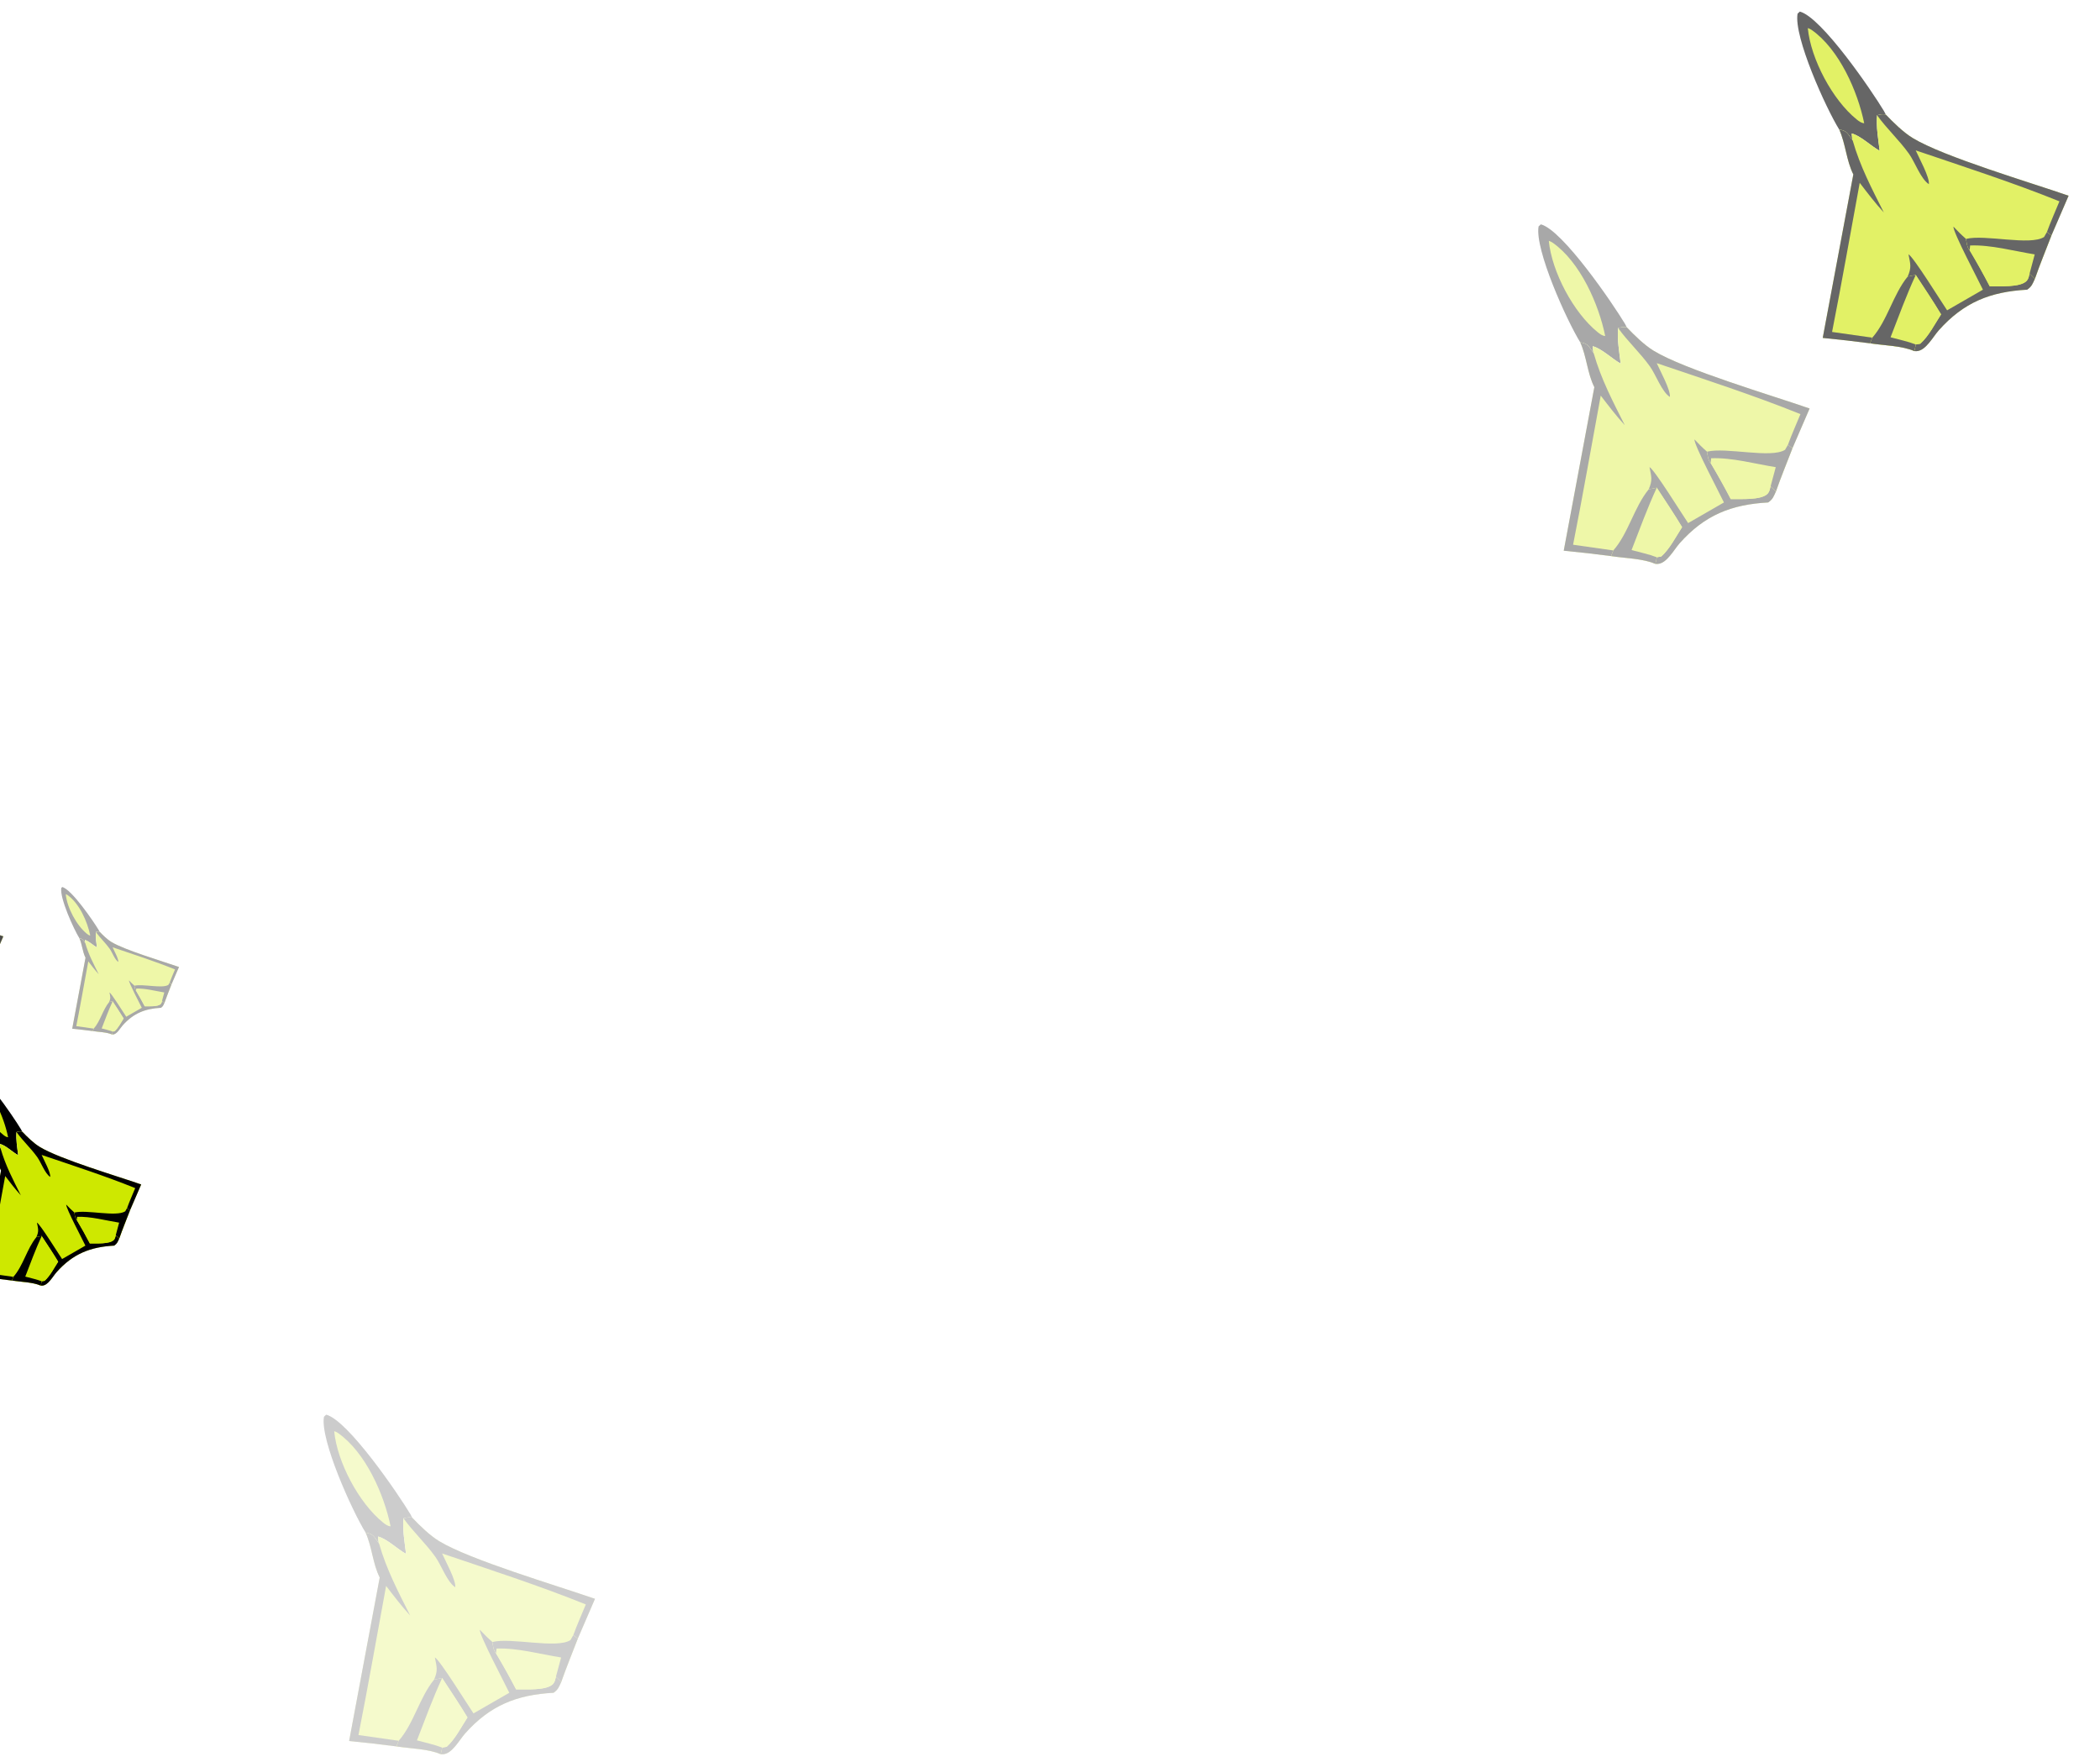 <svg width="1046" height="878" viewBox="0 0 1046 878" fill="none" xmlns="http://www.w3.org/2000/svg">
    <path
        d="M-4.053 568.621C-8.347 561.717 -18.865 538.527 -17.568 531.033L-16.841 530.348C-9.757 532.175 6.519 556.057 10.445 562.601C10.674 562.982 10.863 563.366 11.057 563.765C10.051 563.522 9.21 563.763 8.225 563.973C7.886 567.787 8.606 571.722 9.057 575.509C6.156 573.915 3.022 570.707 -0.005 569.875C0.047 570.674 0.065 571.445 0.322 572.211C0.155 571.966 -0.015 571.724 -0.186 571.482C-1.514 569.608 -1.808 568.999 -4.053 568.621Z"
        fill="black" />
    <path
        d="M-14.248 535.701C-13.774 535.875 -13.42 536.007 -13.003 536.298C-4.051 542.578 1.934 556.234 4.043 566.567C3.085 566.51 2.298 565.892 1.574 565.308C-6.22 559.028 -13.292 545.716 -14.248 535.701Z"
        fill="#CEE800" />
    <path
        d="M-4.053 568.621C-1.808 568.999 -1.514 569.608 -0.186 571.483C-0.015 571.724 0.154 571.967 0.322 572.211C0.065 571.445 0.047 570.674 -0.005 569.875C3.022 570.707 6.156 573.915 9.057 575.509C8.606 571.723 7.885 567.787 8.225 563.974C9.21 563.763 10.051 563.522 11.056 563.766C13.522 566.349 16.729 569.503 19.766 571.356C29.75 577.448 57.882 585.75 70.323 590.077L64.746 602.995C62.965 607.653 61.035 612.298 59.395 617.005C58.642 618.648 58.412 619.495 56.892 620.552C44.94 621.203 36.306 624.646 28.204 633.753C26.333 635.857 23.994 640.366 21.043 640.486C20.792 640.497 20.541 640.487 20.291 640.477C16.412 638.722 10.249 638.63 5.947 637.947C0.839 637.277 -4.28 636.694 -9.408 636.198L0.515 583.164C-1.762 578.655 -1.937 573.352 -4.053 568.621Z"
        fill="#CEE800" />
    <path
        d="M18.137 616.302C19.463 613.288 19.007 612.21 18.396 609.08C19.912 609.748 29.054 624.496 30.927 627.242L42.538 620.551C41.416 618.11 32.729 601.763 32.99 600.105C34.297 601.507 35.606 602.818 37.052 604.081C37.283 605.349 37.383 606.755 38.231 607.77C40.519 611.599 42.69 615.493 44.745 619.452C47.658 619.372 54.798 619.939 56.794 617.617C57.33 616.992 57.483 616.099 57.671 615.316L59.395 617.005C58.643 618.648 58.412 619.496 56.892 620.552C44.94 621.203 36.306 624.647 28.204 633.753C26.333 635.857 23.994 640.366 21.043 640.486C20.792 640.497 20.541 640.487 20.291 640.477L20.779 638.324L22.223 638.075C24.956 635.644 26.973 631.625 28.972 628.557C26.367 624.218 23.523 620.01 20.756 615.773L18.137 616.302Z"
        fill="black" />
    <path
        d="M8.225 563.974C9.21 563.763 10.05 563.522 11.056 563.766C13.522 566.349 16.729 569.503 19.766 571.356C29.75 577.448 57.882 585.75 70.323 590.077L64.746 602.995L63.284 601.874C64.502 598.511 65.989 595.209 67.35 591.899C52.17 585.77 36.261 580.633 20.745 575.369C21.761 577.702 25.316 584.123 25.006 586.323C22.393 584.658 20.495 579.175 18.568 576.472C15.389 572.015 11.38 568.386 8.225 563.974Z"
        fill="black" />
    <path
        d="M-4.053 568.621C-1.808 568.999 -1.514 569.608 -0.186 571.483C-0.015 571.724 0.154 571.967 0.322 572.211C2.699 580.542 6.506 587.775 10.393 595.498C7.59 592.446 5.105 589.179 2.588 585.892C-0.395 602.008 -3.199 618.182 -6.377 634.259L6.671 636.115L5.947 637.947C0.839 637.277 -4.28 636.694 -9.408 636.198L0.515 583.164C-1.762 578.655 -1.937 573.352 -4.053 568.621Z"
        fill="black" />
    <path
        d="M6.671 636.115C11.609 630.482 13.377 622.137 18.137 616.302L20.756 615.773C23.523 620.01 26.367 624.218 28.972 628.557C26.973 631.625 24.956 635.644 22.223 638.075L20.779 638.323L20.291 640.477C16.412 638.722 10.25 638.63 5.947 637.947L6.671 636.115Z"
        fill="#CEE800" />
    <path
        d="M6.671 636.115C11.609 630.482 13.377 622.137 18.137 616.302L20.756 615.773C17.71 622.358 15.217 629.223 12.589 635.984C15.274 636.735 18.186 637.327 20.779 638.323L20.291 640.477C16.412 638.722 10.25 638.63 5.947 637.947L6.671 636.115Z"
        fill="black" />
    <path
        d="M37.052 604.08C43.176 602.535 57.84 606.376 62.365 603.463L63.284 601.874L64.746 602.995C62.965 607.653 61.035 612.297 59.395 617.004L57.67 615.316C57.483 616.099 57.33 616.991 56.793 617.617C54.798 619.939 47.658 619.371 44.745 619.452C42.69 615.492 40.519 611.598 38.231 607.77C37.383 606.755 37.283 605.349 37.052 604.08Z"
        fill="#CEE800" />
    <path
        d="M37.051 604.08C43.176 602.535 57.84 606.376 62.365 603.463L63.284 601.874L64.746 602.995C62.964 607.653 61.035 612.297 59.395 617.004L57.67 615.316L59.343 609.105C52.731 608.049 45.03 605.926 38.385 606.214L38.231 607.77C37.382 606.755 37.283 605.349 37.051 604.08Z"
        fill="black" />
    <g opacity="0.7">
        <path
            d="M-72.722 445.025C-70.477 445.403 -70.182 446.012 -68.855 447.887C-68.683 448.128 -68.514 448.371 -68.347 448.615C-68.603 447.849 -68.622 447.079 -68.673 446.279C-65.647 447.111 -62.512 450.319 -59.611 451.914C-60.062 448.127 -60.783 444.191 -60.444 440.378C-59.458 440.167 -58.618 439.926 -57.612 440.17C-55.146 442.754 -51.94 445.907 -48.902 447.76C-38.919 453.852 -10.786 462.154 1.654 466.481L-3.922 479.399C-5.704 484.057 -7.633 488.702 -9.273 493.409C-10.026 495.052 -10.257 495.9 -11.777 496.956C-23.729 497.607 -32.363 501.051 -40.465 510.157C-42.336 512.261 -44.674 516.77 -47.625 516.891C-47.876 516.901 -48.127 516.891 -48.378 516.881C-52.257 515.126 -58.419 515.034 -62.721 514.351C-67.83 513.681 -72.948 513.098 -78.077 512.603L-68.154 459.569C-70.431 455.059 -70.606 449.756 -72.722 445.025Z"
            fill="#CEE800" />
        <path
            d="M-60.444 440.378C-59.458 440.167 -58.618 439.926 -57.612 440.17C-55.147 442.754 -51.94 445.907 -48.903 447.76C-38.919 453.852 -10.786 462.154 1.654 466.481L-3.922 479.399L-5.384 478.278C-4.166 474.915 -2.68 471.613 -1.319 468.303C-16.499 462.175 -32.408 457.037 -47.924 451.773C-46.907 454.106 -43.352 460.527 -43.663 462.727C-46.275 461.062 -48.173 455.579 -50.101 452.876C-53.279 448.419 -57.288 444.79 -60.444 440.378Z"
            fill="black" />
        <path
            d="M-31.617 480.485C-25.492 478.94 -10.829 482.781 -6.303 479.868L-5.384 478.278L-3.922 479.399C-5.704 484.057 -7.633 488.702 -9.273 493.409L-10.998 491.72C-11.186 492.503 -11.338 493.396 -11.875 494.021C-13.87 496.343 -21.01 495.776 -23.924 495.856C-25.978 491.897 -28.149 488.003 -30.437 484.174C-31.286 483.159 -31.385 481.753 -31.617 480.485Z"
            fill="#CEE800" />
        <path
            d="M-31.617 480.485C-25.492 478.94 -10.829 482.781 -6.303 479.868L-5.384 478.278L-3.922 479.399C-5.704 484.057 -7.633 488.702 -9.274 493.409L-10.998 491.72L-9.326 485.509C-15.937 484.454 -23.639 482.331 -30.283 482.619L-30.437 484.174C-31.286 483.159 -31.385 481.753 -31.617 480.485Z"
            fill="black" />
    </g>
    <g opacity="0.34">
        <path
            d="M39.548 467.424C36.684 462.819 29.669 447.352 30.534 442.354L31.018 441.897C35.743 443.115 46.599 459.045 49.218 463.409C49.37 463.664 49.497 463.919 49.626 464.186C48.955 464.023 48.394 464.184 47.737 464.325C47.511 466.868 47.992 469.493 48.292 472.019C46.358 470.955 44.267 468.816 42.248 468.261C42.282 468.794 42.295 469.308 42.466 469.819C42.354 469.656 42.241 469.494 42.127 469.333C41.242 468.083 41.045 467.676 39.548 467.424Z"
            fill="black" />
        <path
            d="M32.748 445.467C33.064 445.583 33.3 445.671 33.578 445.866C39.55 450.054 43.541 459.163 44.948 466.055C44.309 466.017 43.784 465.604 43.301 465.215C38.103 461.026 33.386 452.147 32.748 445.467Z"
            fill="#CEE800" />
        <path
            d="M39.548 467.424C41.045 467.677 41.242 468.083 42.127 469.333C42.241 469.494 42.354 469.656 42.466 469.819C42.295 469.308 42.282 468.794 42.248 468.261C44.267 468.816 46.358 470.955 48.292 472.019C47.992 469.493 47.511 466.868 47.737 464.325C48.394 464.184 48.955 464.024 49.626 464.186C51.27 465.909 53.409 468.013 55.435 469.249C62.094 473.312 80.858 478.849 89.156 481.735L85.437 490.352C84.248 493.458 82.961 496.556 81.867 499.696C81.365 500.792 81.211 501.357 80.198 502.062C72.226 502.496 66.467 504.793 61.063 510.867C59.815 512.27 58.255 515.278 56.287 515.358C56.12 515.365 55.952 515.358 55.785 515.352C53.198 514.181 49.088 514.12 46.218 513.664C42.811 513.217 39.397 512.828 35.976 512.498L42.595 477.125C41.076 474.117 40.959 470.58 39.548 467.424Z"
            fill="#CEE800" />
        <path
            d="M54.348 499.227C55.233 497.217 54.928 496.498 54.521 494.41C55.532 494.856 61.63 504.692 62.879 506.524L70.624 502.061C69.875 500.434 64.081 489.53 64.255 488.424C65.127 489.359 66 490.234 66.964 491.076C67.119 491.922 67.185 492.86 67.751 493.537C69.277 496.09 70.725 498.688 72.095 501.328C74.039 501.275 78.801 501.653 80.132 500.104C80.49 499.687 80.592 499.092 80.717 498.57L81.867 499.696C81.365 500.792 81.211 501.357 80.197 502.062C72.225 502.496 66.466 504.793 61.063 510.867C59.815 512.271 58.255 515.278 56.287 515.358C56.119 515.365 55.952 515.358 55.785 515.352L56.11 513.916L57.074 513.75C58.896 512.129 60.242 509.448 61.575 507.401C59.837 504.507 57.941 501.701 56.095 498.874L54.348 499.227Z"
            fill="black" />
        <path
            d="M47.737 464.325C48.394 464.184 48.955 464.024 49.626 464.186C51.27 465.909 53.409 468.013 55.435 469.249C62.094 473.312 80.858 478.85 89.156 481.736L85.436 490.352L84.461 489.604C85.273 487.361 86.265 485.158 87.173 482.951C77.048 478.863 66.436 475.437 56.088 471.926C56.766 473.481 59.137 477.764 58.93 479.232C57.187 478.121 55.921 474.464 54.636 472.661C52.516 469.688 49.842 467.268 47.737 464.325Z"
            fill="black" />
        <path
            d="M39.548 467.424C41.045 467.677 41.242 468.083 42.127 469.333C42.241 469.494 42.354 469.656 42.466 469.819C44.051 475.376 46.59 480.2 49.184 485.351C47.314 483.315 45.656 481.137 43.977 478.944C41.988 489.693 40.117 500.481 37.998 511.205L46.701 512.442L46.218 513.664C42.811 513.217 39.397 512.828 35.976 512.498L42.595 477.125C41.076 474.117 40.959 470.58 39.548 467.424Z"
            fill="black" />
        <path
            d="M46.701 512.442C49.994 508.685 51.173 503.119 54.348 499.227L56.095 498.874C57.941 501.701 59.838 504.507 61.575 507.401C60.242 509.447 58.897 512.128 57.074 513.749L56.111 513.915L55.785 515.352C53.198 514.181 49.087 514.12 46.218 513.664L46.701 512.442Z"
            fill="#CEE800" />
        <path
            d="M46.701 512.442C49.994 508.685 51.173 503.119 54.348 499.227L56.095 498.874C54.064 503.267 52.401 507.845 50.648 512.355C52.439 512.856 54.381 513.25 56.111 513.915L55.785 515.352C53.198 514.181 49.087 514.12 46.218 513.664L46.701 512.442Z"
            fill="black" />
        <path
            d="M66.965 491.076C71.049 490.045 80.83 492.607 83.849 490.664L84.462 489.604L85.437 490.352C84.248 493.458 82.962 496.556 81.868 499.696L80.717 498.569C80.592 499.092 80.49 499.687 80.132 500.104C78.801 501.653 74.039 501.275 72.096 501.328C70.725 498.687 69.277 496.09 67.751 493.537C67.185 492.859 67.119 491.922 66.965 491.076Z"
            fill="#CEE800" />
        <path
            d="M66.965 491.076C71.049 490.045 80.83 492.607 83.849 490.664L84.461 489.604L85.437 490.352C84.248 493.458 82.961 496.556 81.867 499.696L80.717 498.569L81.832 494.427C77.423 493.723 72.286 492.307 67.854 492.499L67.751 493.536C67.185 492.859 67.119 491.922 66.965 491.076Z"
            fill="black" />
    </g>
    <g opacity="0.34">
        <path
            d="M787.116 170.551C780.52 159.947 764.366 124.327 766.357 112.816L767.474 111.764C778.355 114.57 803.355 151.254 809.386 161.305C809.737 161.891 810.028 162.48 810.325 163.094C808.78 162.72 807.489 163.09 805.976 163.413C805.455 169.271 806.562 175.316 807.254 181.132C802.798 178.683 797.984 173.756 793.335 172.478C793.414 173.706 793.443 174.889 793.837 176.066C793.58 175.691 793.32 175.318 793.056 174.947C791.017 172.068 790.565 171.132 787.116 170.551Z"
            fill="black" />
        <path
            d="M771.456 119.986C772.184 120.253 772.728 120.456 773.368 120.904C787.12 130.55 796.312 151.526 799.551 167.397C798.081 167.31 796.872 166.36 795.759 165.463C783.788 155.817 772.925 135.37 771.456 119.986Z"
            fill="#CEE800" />
        <path
            d="M787.116 170.552C790.565 171.132 791.017 172.068 793.056 174.947C793.32 175.318 793.58 175.691 793.837 176.066C793.443 174.889 793.414 173.706 793.335 172.478C797.984 173.756 802.798 178.683 807.254 181.133C806.562 175.316 805.455 169.271 805.976 163.413C807.489 163.09 808.78 162.72 810.325 163.094C814.113 167.063 819.038 171.906 823.704 174.753C839.039 184.111 882.251 196.863 901.36 203.509L892.795 223.352C890.058 230.506 887.095 237.641 884.575 244.871C883.419 247.394 883.064 248.697 880.73 250.319C862.371 251.32 849.109 256.609 836.665 270.597C833.79 273.829 830.198 280.754 825.665 280.94C825.28 280.956 824.894 280.94 824.509 280.925C818.551 278.229 809.086 278.088 802.477 277.039C794.631 276.009 786.769 275.114 778.891 274.353L794.133 192.891C790.636 185.964 790.367 177.819 787.116 170.552Z"
            fill="#CEE800" />
        <path
            d="M821.201 243.792C823.237 239.161 822.537 237.507 821.599 232.698C823.928 233.725 837.969 256.377 840.846 260.596L858.682 250.318C856.957 246.57 843.615 221.46 844.015 218.913C846.023 221.067 848.034 223.08 850.255 225.019C850.61 226.968 850.763 229.127 852.067 230.686C855.58 236.567 858.915 242.549 862.071 248.63C866.547 248.507 877.513 249.378 880.578 245.812C881.403 244.851 881.637 243.48 881.926 242.277L884.575 244.871C883.419 247.395 883.064 248.697 880.729 250.319C862.37 251.32 849.108 256.609 836.664 270.597C833.79 273.829 830.198 280.755 825.665 280.94C825.28 280.956 824.894 280.94 824.509 280.926L825.259 277.618L827.477 277.235C831.675 273.502 834.773 267.328 837.844 262.616C833.842 255.951 829.474 249.488 825.224 242.979L821.201 243.792Z"
            fill="black" />
        <path
            d="M805.975 163.414C807.489 163.09 808.78 162.72 810.325 163.094C814.112 167.063 819.037 171.907 823.703 174.753C839.038 184.111 882.25 196.863 901.36 203.509L892.794 223.352L890.548 221.63C892.419 216.464 894.703 211.392 896.793 206.307C873.476 196.894 849.039 189.003 825.207 180.918C826.767 184.5 832.229 194.363 831.752 197.743C827.739 195.185 824.823 186.764 821.862 182.612C816.98 175.765 810.822 170.191 805.975 163.414Z"
            fill="black" />
        <path
            d="M787.116 170.552C790.565 171.132 791.017 172.068 793.056 174.947C793.32 175.318 793.58 175.691 793.837 176.066C797.487 188.863 803.335 199.973 809.307 211.835C805 207.148 801.184 202.13 797.318 197.081C792.736 221.835 788.428 246.679 783.547 271.374L803.59 274.225L802.477 277.039C794.631 276.009 786.769 275.114 778.891 274.353L794.133 192.891C790.636 185.964 790.367 177.819 787.116 170.552Z"
            fill="black" />
        <path
            d="M803.589 274.224C811.173 265.572 813.889 252.755 821.201 243.791L825.224 242.978C829.474 249.487 833.842 255.951 837.844 262.615C834.773 267.328 831.675 273.502 827.477 277.235L825.259 277.617L824.509 280.925C818.551 278.229 809.085 278.087 802.477 277.039L803.589 274.224Z"
            fill="#CEE800" />
        <path
            d="M803.589 274.224C811.173 265.572 813.889 252.755 821.201 243.791L825.224 242.978C820.545 253.094 816.716 263.638 812.679 274.023C816.804 275.177 821.276 276.086 825.259 277.617L824.509 280.925C818.551 278.229 809.085 278.087 802.477 277.039L803.589 274.224Z"
            fill="black" />
        <path
            d="M850.255 225.019C859.663 222.646 882.186 228.546 889.138 224.071L890.549 221.63L892.795 223.352C890.058 230.506 887.095 237.641 884.575 244.871L881.926 242.277C881.638 243.48 881.404 244.851 880.579 245.811C877.514 249.378 866.547 248.507 862.072 248.63C858.916 242.548 855.581 236.567 852.067 230.686C850.764 229.127 850.611 226.968 850.255 225.019Z"
            fill="#CEE800" />
        <path
            d="M850.255 225.019C859.662 222.646 882.186 228.546 889.138 224.071L890.549 221.63L892.795 223.351C890.058 230.506 887.095 237.641 884.575 244.87L881.926 242.276L884.495 232.737C874.34 231.115 862.51 227.855 852.304 228.297L852.067 230.686C850.763 229.127 850.611 226.968 850.255 225.019Z"
            fill="black" />
    </g>
    <g opacity="0.6">
        <path
            d="M916.116 64.552C909.52 53.947 893.366 18.327 895.357 6.816L896.474 5.764C907.355 8.57 932.355 45.254 938.386 55.305C938.737 55.891 939.028 56.48 939.325 57.094C937.78 56.719 936.489 57.09 934.976 57.413C934.455 63.27 935.562 69.316 936.254 75.132C931.798 72.683 926.984 67.756 922.335 66.478C922.414 67.706 922.443 68.889 922.837 70.066C922.58 69.691 922.32 69.318 922.056 68.947C920.017 66.067 919.565 65.132 916.116 64.552Z"
            fill="black" />
        <path
            d="M900.456 13.986C901.184 14.253 901.728 14.456 902.368 14.904C916.12 24.55 925.312 45.526 928.551 61.397C927.081 61.31 925.872 60.36 924.759 59.463C912.788 49.817 901.925 29.37 900.456 13.986Z"
            fill="#CEE800" />
        <path
            d="M916.116 64.552C919.565 65.132 920.017 66.068 922.056 68.947C922.32 69.318 922.58 69.691 922.837 70.066C922.443 68.889 922.414 67.706 922.335 66.478C926.984 67.756 931.798 72.683 936.254 75.133C935.562 69.316 934.455 63.271 934.976 57.413C936.489 57.09 937.78 56.72 939.325 57.094C943.113 61.063 948.038 65.906 952.704 68.753C968.039 78.111 1011.25 90.863 1030.36 97.509L1021.8 117.352C1019.06 124.506 1016.09 131.641 1013.58 138.871C1012.42 141.394 1012.06 142.697 1009.73 144.319C991.371 145.32 978.109 150.609 965.665 164.597C962.79 167.829 959.198 174.754 954.665 174.94C954.28 174.956 953.894 174.94 953.509 174.925C947.551 172.229 938.086 172.088 931.477 171.039C923.631 170.009 915.769 169.114 907.891 168.353L923.133 86.891C919.636 79.964 919.367 71.819 916.116 64.552Z"
            fill="#CEE800" />
        <path
            d="M950.201 137.792C952.237 133.161 951.537 131.507 950.599 126.698C952.928 127.725 966.969 150.377 969.846 154.596L987.682 144.318C985.957 140.57 972.615 115.46 973.015 112.913C975.023 115.067 977.034 117.08 979.255 119.019C979.61 120.968 979.763 123.127 981.067 124.686C984.58 130.567 987.915 136.549 991.071 142.63C995.547 142.507 1006.51 143.378 1009.58 139.812C1010.4 138.851 1010.64 137.48 1010.93 136.277L1013.57 138.871C1012.42 141.395 1012.06 142.697 1009.73 144.319C991.37 145.32 978.108 150.609 965.664 164.597C962.79 167.829 959.198 174.755 954.665 174.94C954.28 174.956 953.894 174.94 953.509 174.926L954.259 171.618L956.477 171.235C960.675 167.502 963.773 161.328 966.844 156.616C962.842 149.951 958.474 143.488 954.224 136.979L950.201 137.792Z"
            fill="black" />
        <path
            d="M934.975 57.414C936.489 57.09 937.78 56.72 939.325 57.094C943.112 61.063 948.037 65.907 952.703 68.753C968.038 78.111 1011.25 90.863 1030.36 97.509L1021.79 117.352L1019.55 115.63C1021.42 110.464 1023.7 105.392 1025.79 100.307C1002.48 90.894 978.039 83.003 954.207 74.918C955.767 78.5 961.229 88.363 960.752 91.743C956.739 89.185 953.823 80.764 950.862 76.612C945.98 69.765 939.822 64.191 934.975 57.414Z"
            fill="black" />
        <path
            d="M916.116 64.552C919.565 65.132 920.017 66.068 922.056 68.947C922.32 69.318 922.58 69.691 922.837 70.066C926.487 82.863 932.335 93.973 938.307 105.835C934 101.148 930.184 96.13 926.318 91.081C921.736 115.835 917.428 140.679 912.547 165.374L932.59 168.225L931.477 171.039C923.631 170.009 915.769 169.114 907.891 168.353L923.133 86.891C919.636 79.964 919.367 71.819 916.116 64.552Z"
            fill="black" />
        <path
            d="M932.589 168.224C940.173 159.572 942.889 146.755 950.201 137.791L954.224 136.978C958.474 143.487 962.842 149.951 966.844 156.615C963.773 161.328 960.675 167.502 956.477 171.235L954.259 171.617L953.509 174.925C947.551 172.229 938.085 172.087 931.477 171.039L932.589 168.224Z"
            fill="#CEE800" />
        <path
            d="M932.589 168.224C940.173 159.572 942.889 146.755 950.201 137.791L954.224 136.978C949.545 147.094 945.716 157.638 941.679 168.023C945.804 169.177 950.276 170.086 954.259 171.617L953.509 174.925C947.551 172.229 938.085 172.087 931.477 171.039L932.589 168.224Z"
            fill="black" />
        <path
            d="M979.255 119.019C988.663 116.646 1011.19 122.546 1018.14 118.071L1019.55 115.63L1021.8 117.352C1019.06 124.506 1016.09 131.641 1013.58 138.871L1010.93 136.277C1010.64 137.48 1010.4 138.851 1009.58 139.811C1006.51 143.378 995.547 142.507 991.072 142.63C987.916 136.548 984.581 130.567 981.067 124.686C979.764 123.127 979.611 120.968 979.255 119.019Z"
            fill="#CEE800" />
        <path
            d="M979.255 119.019C988.662 116.646 1011.19 122.546 1018.14 118.071L1019.55 115.63L1021.8 117.351C1019.06 124.506 1016.09 131.641 1013.58 138.87L1010.93 136.276L1013.49 126.737C1003.34 125.115 991.51 121.855 981.304 122.297L981.067 124.686C979.763 123.127 979.611 120.968 979.255 119.019Z"
            fill="black" />
    </g>
    <g opacity="0.2">
        <path
            d="M182.116 763.552C175.52 752.947 159.366 717.327 161.357 705.816L162.474 704.764C173.355 707.57 198.355 744.254 204.386 754.305C204.737 754.891 205.028 755.48 205.325 756.094C203.78 755.72 202.489 756.09 200.976 756.413C200.455 762.271 201.562 768.316 202.254 774.133C197.798 771.683 192.984 766.756 188.335 765.478C188.414 766.706 188.443 767.889 188.837 769.066C188.58 768.691 188.32 768.318 188.056 767.947C186.017 765.068 185.565 764.132 182.116 763.552Z"
            fill="black" />
        <path
            d="M166.456 712.986C167.184 713.253 167.728 713.456 168.368 713.904C182.12 723.55 191.312 744.526 194.551 760.397C193.081 760.31 191.872 759.36 190.759 758.463C178.788 748.817 167.925 728.37 166.456 712.986Z"
            fill="#CEE800" />
        <path
            d="M182.116 763.552C185.565 764.133 186.017 765.068 188.056 767.947C188.32 768.318 188.58 768.691 188.837 769.066C188.443 767.89 188.414 766.706 188.335 765.478C192.984 766.756 197.798 771.684 202.254 774.133C201.562 768.316 200.455 762.271 200.976 756.414C202.489 756.09 203.78 755.72 205.325 756.094C209.113 760.063 214.038 764.906 218.704 767.753C234.039 777.111 277.251 789.863 296.36 796.509L287.795 816.352C285.058 823.506 282.095 830.641 279.575 837.871C278.419 840.395 278.064 841.697 275.73 843.319C257.371 844.32 244.109 849.609 231.665 863.597C228.79 866.829 225.198 873.754 220.665 873.94C220.28 873.956 219.894 873.94 219.509 873.925C213.551 871.229 204.086 871.088 197.477 870.039C189.631 869.009 181.769 868.114 173.891 867.353L189.133 785.891C185.636 778.964 185.367 770.819 182.116 763.552Z"
            fill="#CEE800" />
        <path
            d="M216.201 836.792C218.237 832.161 217.537 830.507 216.599 825.698C218.928 826.725 232.969 849.377 235.846 853.596L253.682 843.318C251.957 839.57 238.615 814.46 239.015 811.913C241.023 814.067 243.034 816.08 245.255 818.019C245.61 819.968 245.763 822.127 247.067 823.686C250.58 829.567 253.915 835.549 257.071 841.63C261.547 841.507 272.513 842.378 275.578 838.811C276.403 837.851 276.637 836.48 276.926 835.277L279.575 837.871C278.419 840.395 278.064 841.697 275.729 843.319C257.37 844.32 244.108 849.609 231.664 863.597C228.79 866.829 225.198 873.755 220.665 873.94C220.28 873.956 219.894 873.94 219.509 873.926L220.259 870.617L222.477 870.235C226.675 866.502 229.773 860.328 232.844 855.616C228.842 848.951 224.474 842.488 220.224 835.979L216.201 836.792Z"
            fill="black" />
        <path
            d="M200.975 756.414C202.489 756.09 203.78 755.72 205.325 756.094C209.112 760.063 214.037 764.907 218.703 767.753C234.038 777.111 277.25 789.863 296.36 796.509L287.794 816.352L285.548 814.63C287.419 809.464 289.703 804.392 291.793 799.307C268.476 789.894 244.039 782.003 220.207 773.918C221.767 777.5 227.229 787.363 226.752 790.743C222.739 788.185 219.823 779.764 216.862 775.612C211.98 768.765 205.822 763.191 200.975 756.414Z"
            fill="black" />
        <path
            d="M182.116 763.552C185.565 764.133 186.017 765.068 188.056 767.947C188.32 768.318 188.58 768.691 188.837 769.066C192.487 781.863 198.335 792.973 204.307 804.836C200 800.148 196.184 795.13 192.318 790.081C187.736 814.835 183.428 839.679 178.547 864.374L198.59 867.225L197.477 870.039C189.631 869.009 181.769 868.114 173.891 867.353L189.133 785.891C185.636 778.964 185.367 770.819 182.116 763.552Z"
            fill="black" />
        <path
            d="M198.589 867.225C206.173 858.572 208.889 845.755 216.201 836.791L220.224 835.978C224.474 842.487 228.842 848.951 232.844 855.615C229.773 860.328 226.675 866.502 222.477 870.235L220.259 870.617L219.509 873.925C213.551 871.229 204.085 871.087 197.477 870.039L198.589 867.225Z"
            fill="#CEE800" />
        <path
            d="M198.589 867.225C206.173 858.572 208.889 845.755 216.201 836.791L220.224 835.978C215.545 846.094 211.716 856.638 207.679 867.023C211.804 868.177 216.276 869.086 220.259 870.617L219.509 873.925C213.551 871.229 204.085 871.087 197.477 870.039L198.589 867.225Z"
            fill="black" />
        <path
            d="M245.255 818.019C254.663 815.646 277.186 821.546 284.138 817.071L285.549 814.63L287.795 816.352C285.058 823.506 282.095 830.641 279.575 837.871L276.926 835.277C276.638 836.48 276.404 837.851 275.579 838.811C272.514 842.378 261.547 841.507 257.072 841.63C253.916 835.548 250.581 829.567 247.067 823.686C245.764 822.127 245.611 819.968 245.255 818.019Z"
            fill="#CEE800" />
        <path
            d="M245.255 818.019C254.662 815.646 277.186 821.546 284.138 817.071L285.549 814.63L287.795 816.351C285.058 823.506 282.095 830.641 279.575 837.87L276.926 835.276L279.495 825.737C269.34 824.115 257.51 820.855 247.304 821.297L247.067 823.686C245.763 822.127 245.611 819.968 245.255 818.019Z"
            fill="black" />
    </g>
</svg>
